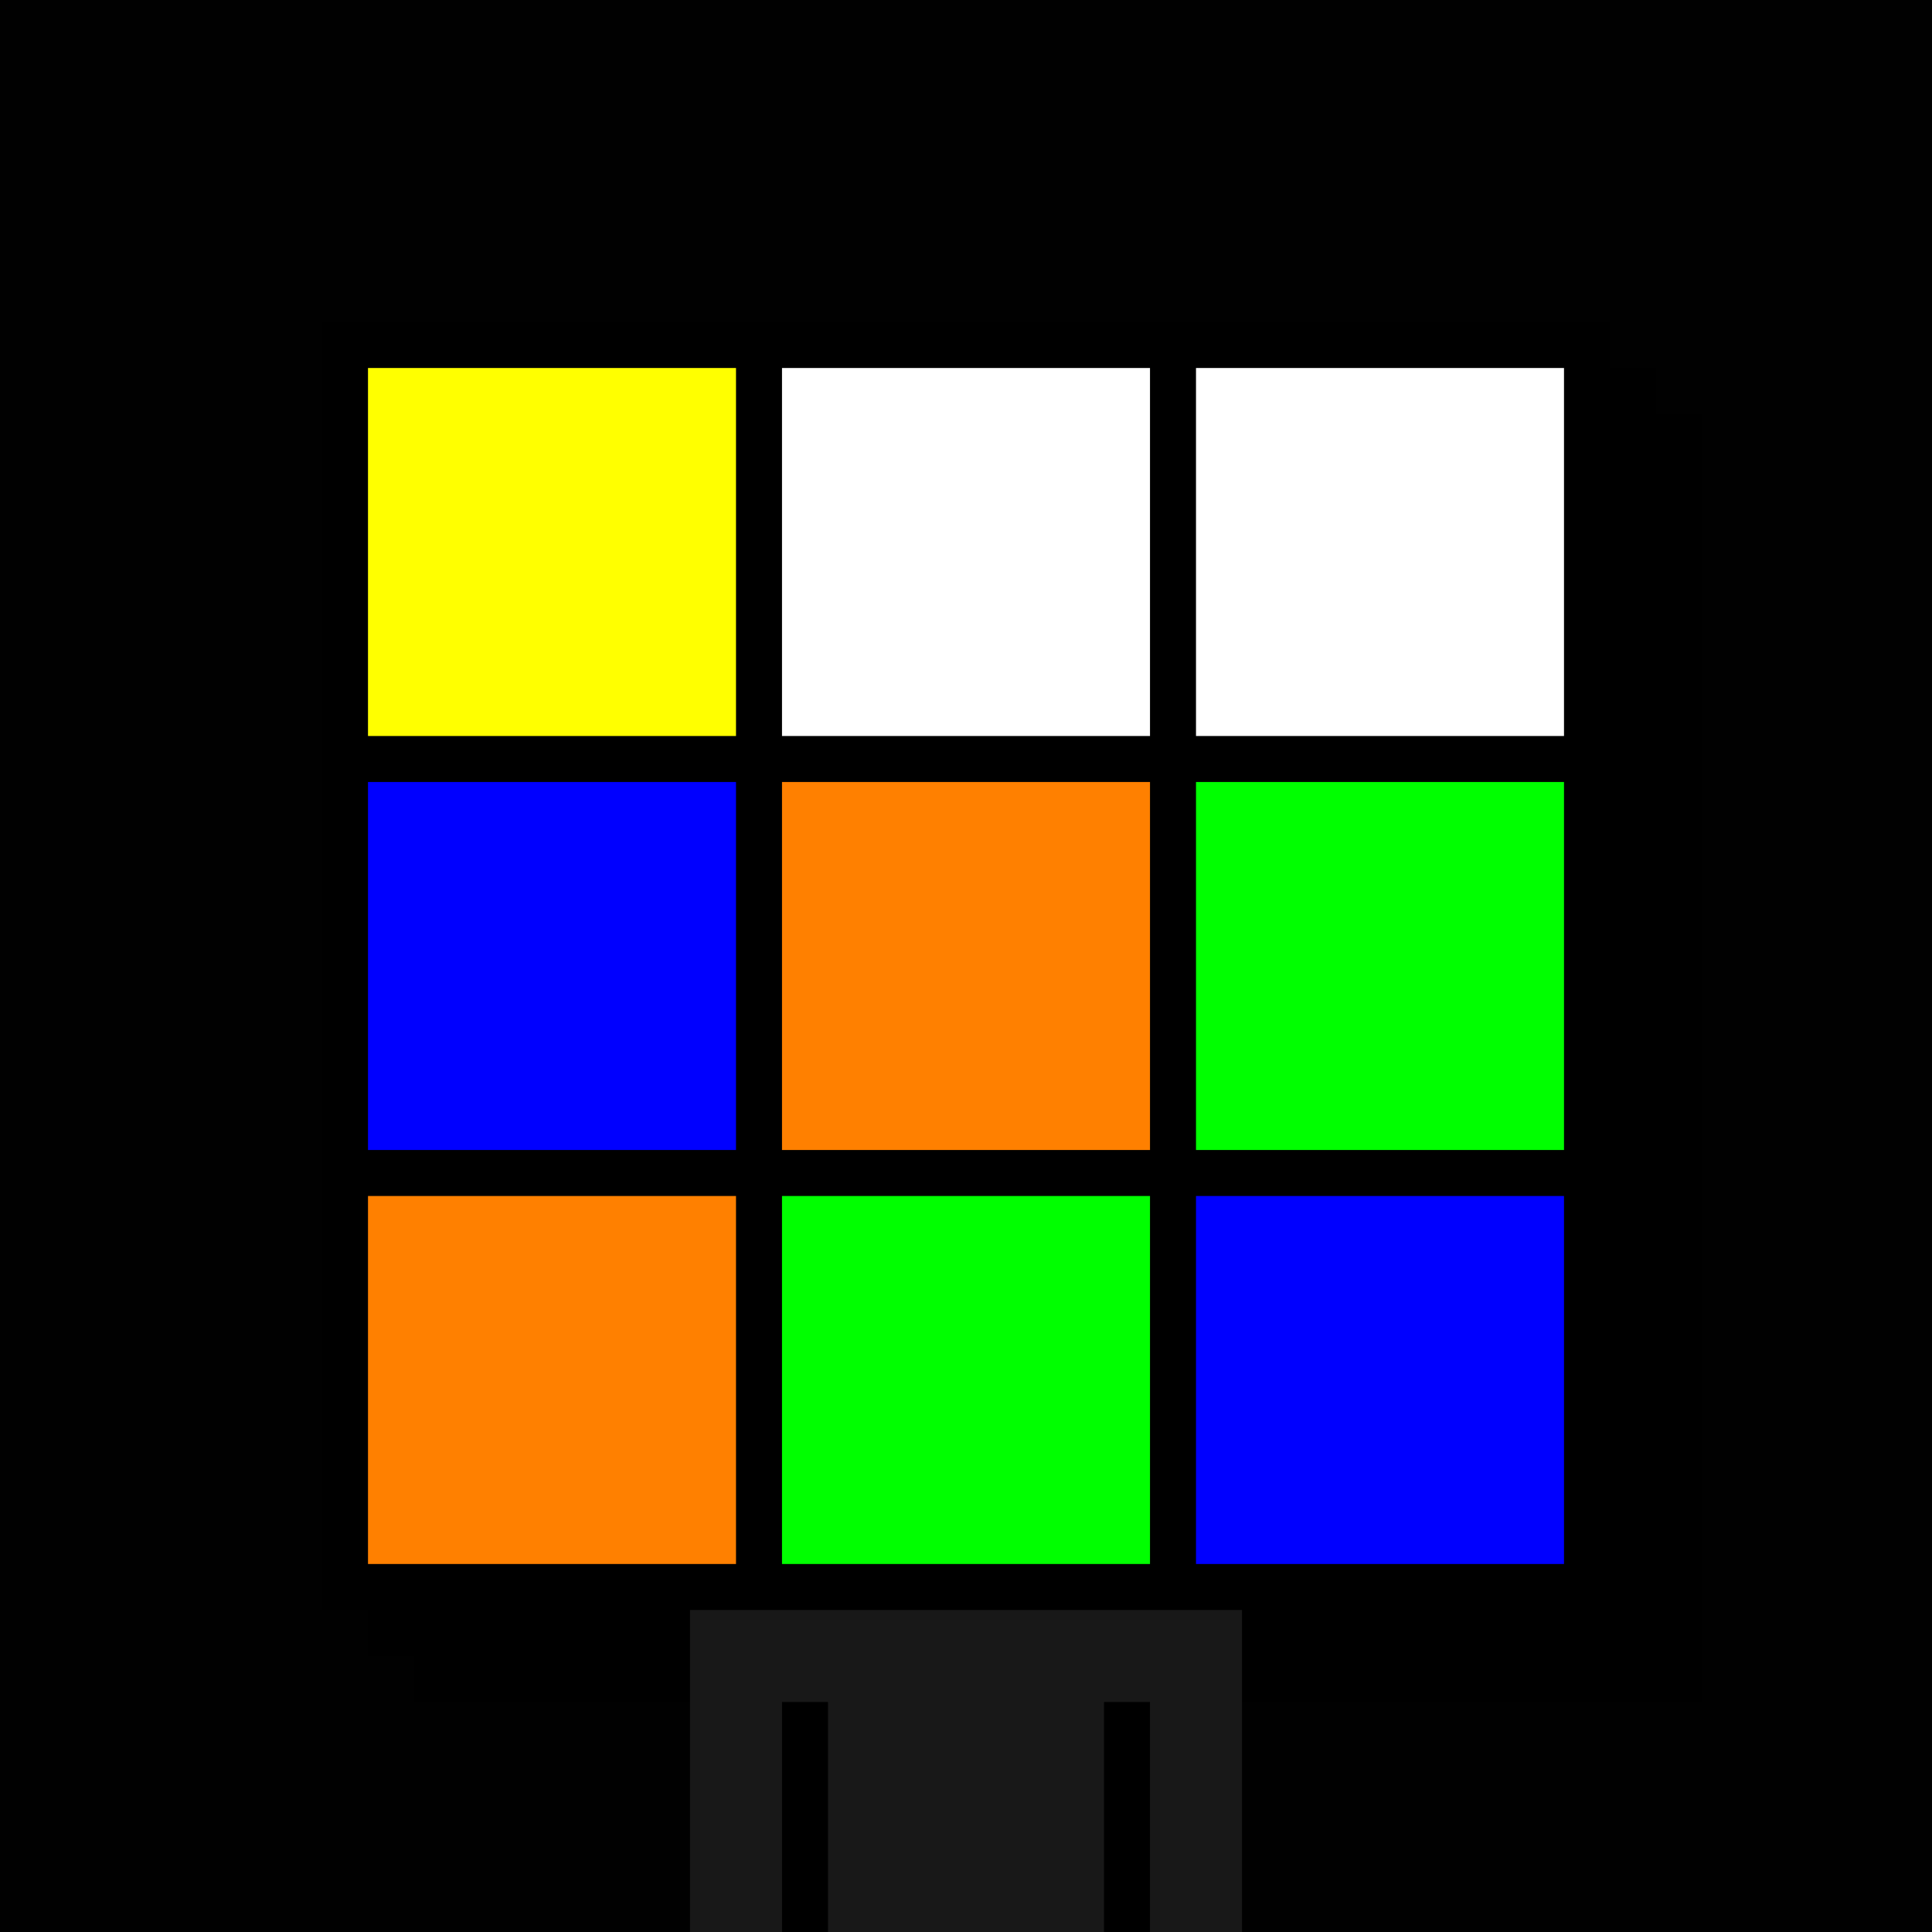<svg xmlns="http://www.w3.org/2000/svg" width="420" height="420"><rect width="420" height="420" x="0" y="0" fill="rgb(1,1,1)" /><rect width="280" height="280" x="90" y="90" fill="rgb(0,0,0)" /><rect width="280" height="280" x="80" y="80" fill="rgb(0,0,0)" /><rect width="280" height="280" x="70" y="70" fill="#000000" /><rect width="120" height="70" x="150" y="350" fill="rgb(24,24,24)" /><rect width="10" height="50" x="170" y="370" fill="#000000" /><rect width="10" height="50" x="240" y="370" fill="#000000" /><rect width="80" height="80" x="80" y="80" fill="#ffff00" /><rect width="80" height="80" x="170" y="80" fill="#ffffff" /><rect width="80" height="80" x="260" y="80" fill="#ffffff" /><rect width="80" height="80" x="80" y="170" fill="#0000ff" /><rect width="80" height="80" x="170" y="170" fill="#ff8000" /><rect width="80" height="80" x="260" y="170" fill="#00ff00" /><rect width="80" height="80" x="80" y="260" fill="#ff8000" /><rect width="80" height="80" x="170" y="260" fill="#00ff00" /><rect width="80" height="80" x="260" y="260" fill="#0000ff" /></svg>